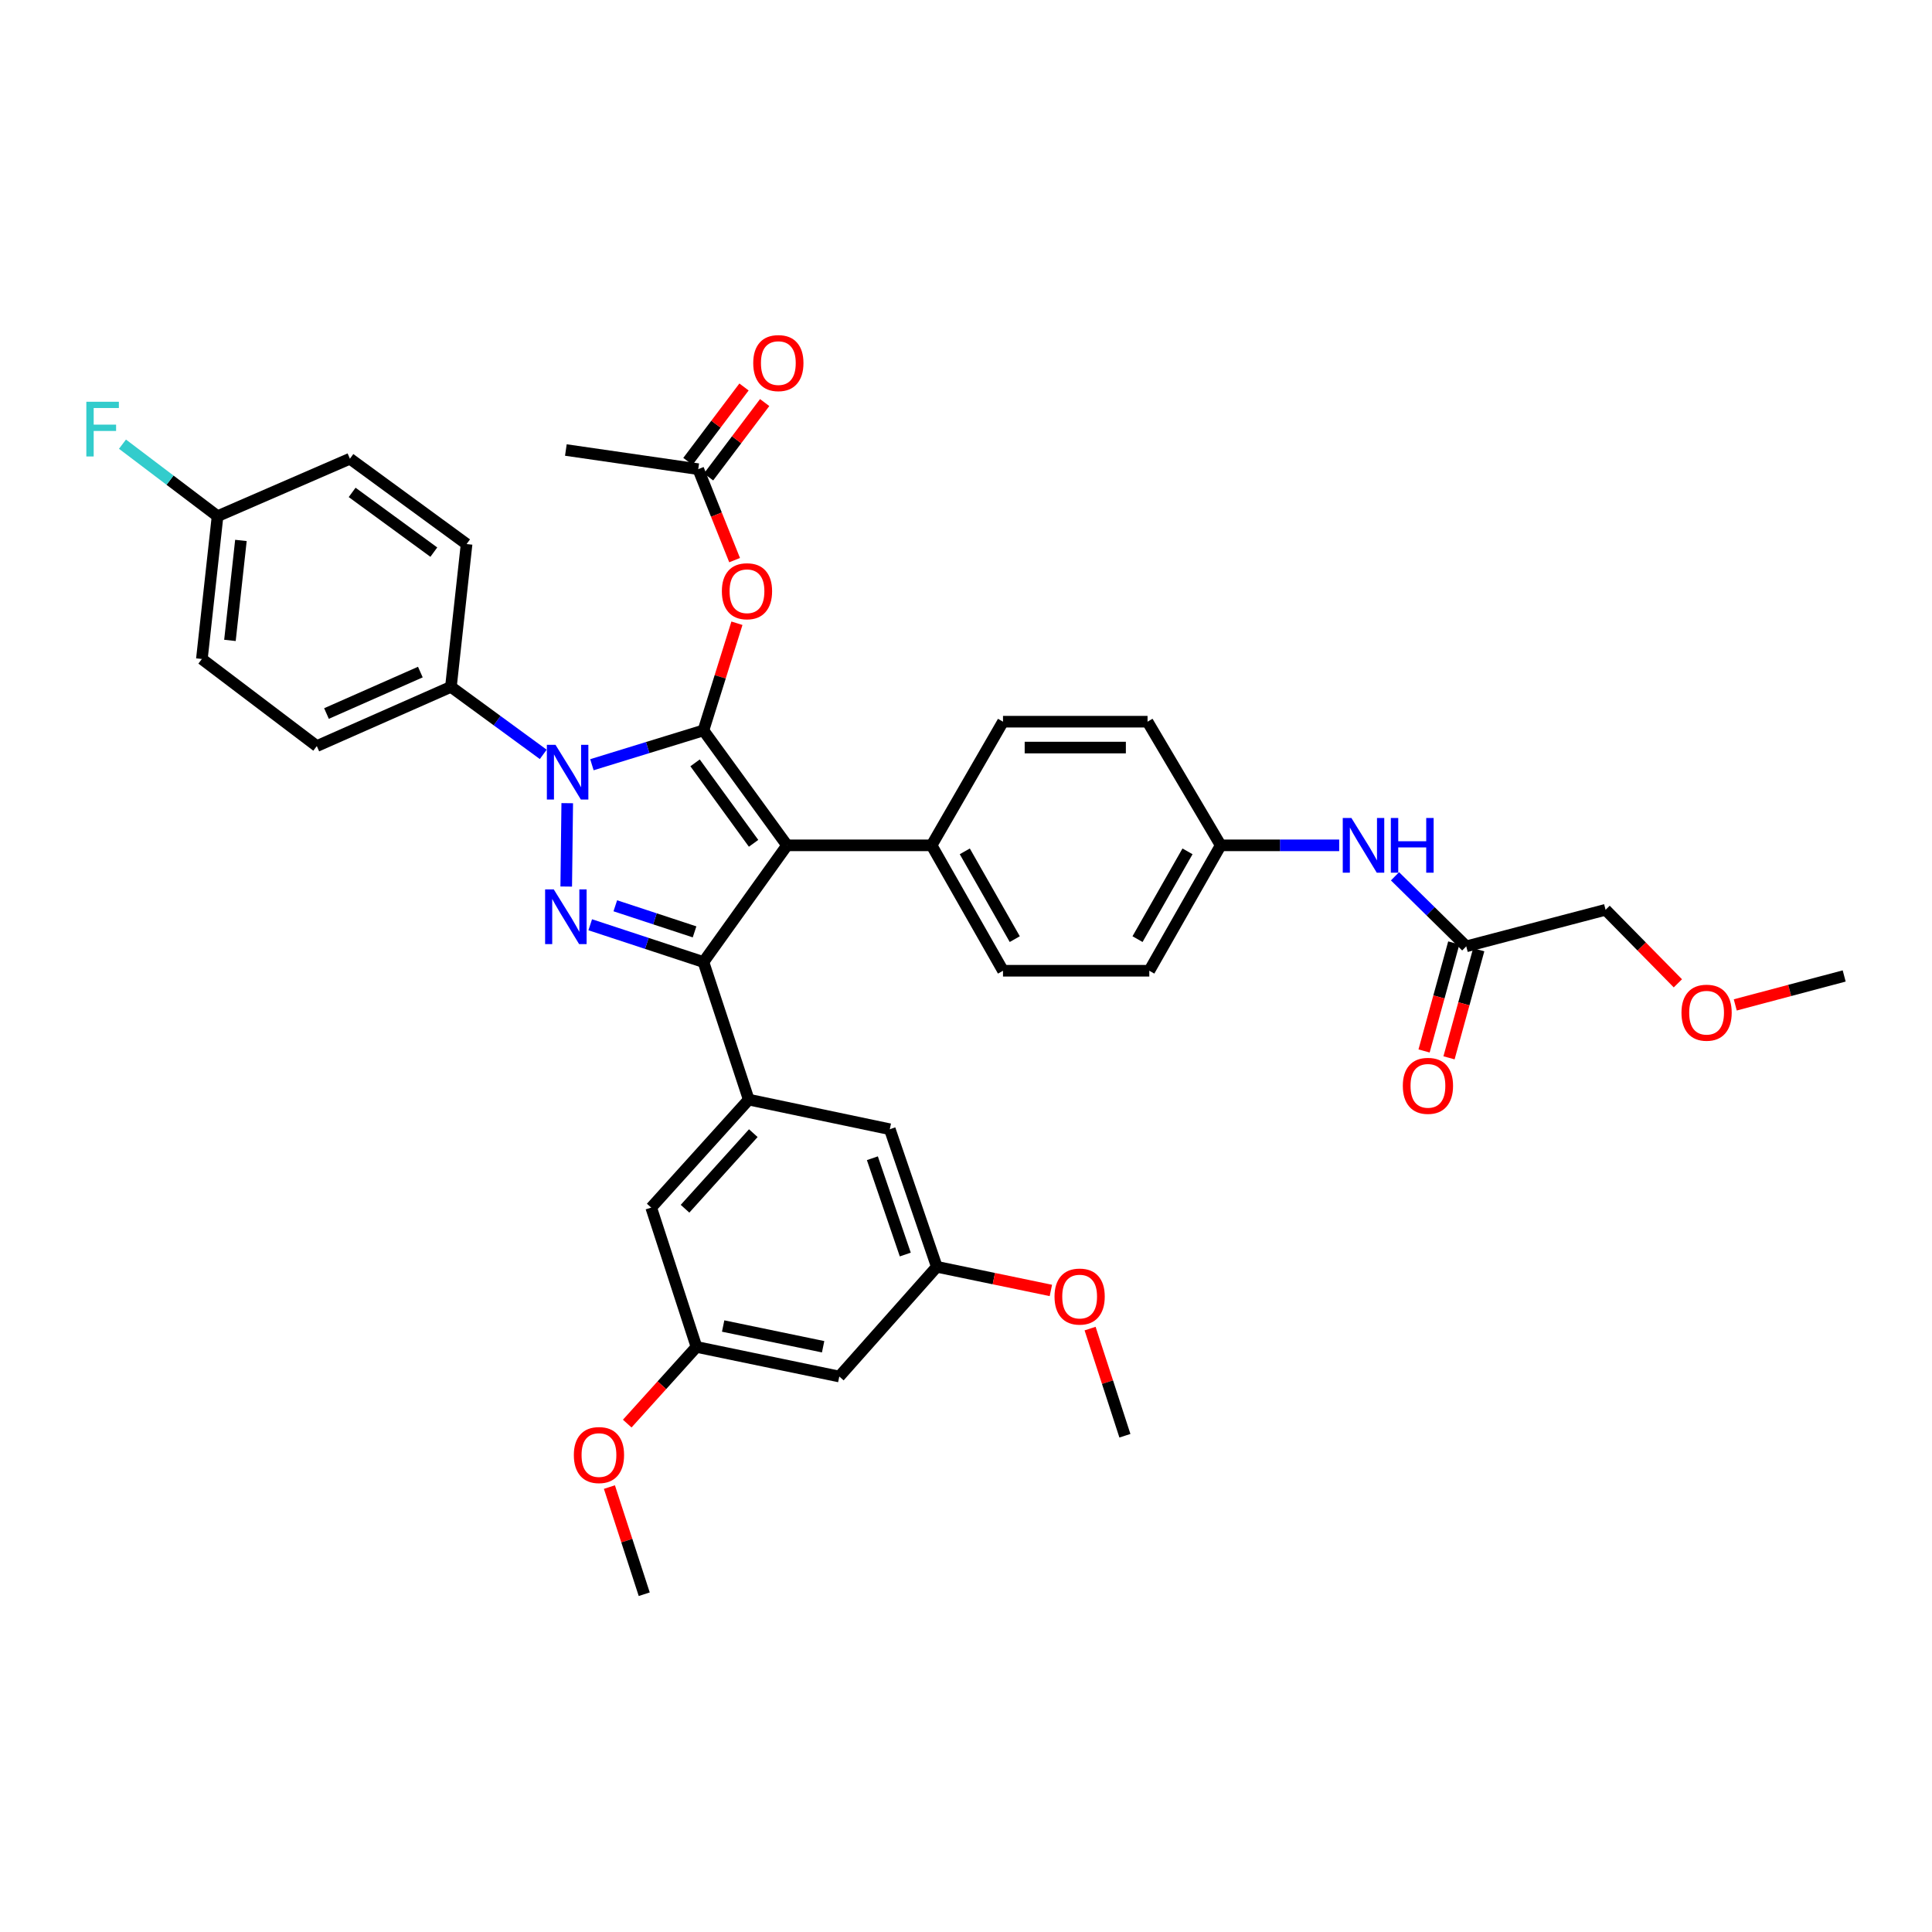 <?xml version='1.0' encoding='iso-8859-1'?>
<svg version='1.1' baseProfile='full'
              xmlns='http://www.w3.org/2000/svg'
                      xmlns:rdkit='http://www.rdkit.org/xml'
                      xmlns:xlink='http://www.w3.org/1999/xlink'
                  xml:space='preserve'
width='1000px' height='1000px' viewBox='0 0 1000 1000'>
<!-- END OF HEADER -->
<rect style='opacity:1.0;fill:#FFFFFF;stroke:none' width='1000' height='1000' x='0' y='0'> </rect>
<path class='bond-0' d='M 831.047,470.905 L 849.756,489.936' style='fill:none;fill-rule:evenodd;stroke:#000000;stroke-width:6px;stroke-linecap:butt;stroke-linejoin:miter;stroke-opacity:1' />
<path class='bond-0' d='M 849.756,489.936 L 868.466,508.967' style='fill:none;fill-rule:evenodd;stroke:#FF0000;stroke-width:6px;stroke-linecap:butt;stroke-linejoin:miter;stroke-opacity:1' />
<path class='bond-1' d='M 831.047,470.905 L 758.932,489.83' style='fill:none;fill-rule:evenodd;stroke:#000000;stroke-width:6px;stroke-linecap:butt;stroke-linejoin:miter;stroke-opacity:1' />
<path class='bond-2' d='M 722.049,453.572 L 740.491,471.701' style='fill:none;fill-rule:evenodd;stroke:#0000FF;stroke-width:6px;stroke-linecap:butt;stroke-linejoin:miter;stroke-opacity:1' />
<path class='bond-2' d='M 740.491,471.701 L 758.932,489.83' style='fill:none;fill-rule:evenodd;stroke:#000000;stroke-width:6px;stroke-linecap:butt;stroke-linejoin:miter;stroke-opacity:1' />
<path class='bond-3' d='M 693.161,437.547 L 662.497,437.547' style='fill:none;fill-rule:evenodd;stroke:#0000FF;stroke-width:6px;stroke-linecap:butt;stroke-linejoin:miter;stroke-opacity:1' />
<path class='bond-3' d='M 662.497,437.547 L 631.833,437.547' style='fill:none;fill-rule:evenodd;stroke:#000000;stroke-width:6px;stroke-linecap:butt;stroke-linejoin:miter;stroke-opacity:1' />
<path class='bond-4' d='M 752.476,488.055 L 744.786,516.017' style='fill:none;fill-rule:evenodd;stroke:#000000;stroke-width:6px;stroke-linecap:butt;stroke-linejoin:miter;stroke-opacity:1' />
<path class='bond-4' d='M 744.786,516.017 L 737.096,543.98' style='fill:none;fill-rule:evenodd;stroke:#FF0000;stroke-width:6px;stroke-linecap:butt;stroke-linejoin:miter;stroke-opacity:1' />
<path class='bond-4' d='M 765.387,491.605 L 757.697,519.568' style='fill:none;fill-rule:evenodd;stroke:#000000;stroke-width:6px;stroke-linecap:butt;stroke-linejoin:miter;stroke-opacity:1' />
<path class='bond-4' d='M 757.697,519.568 L 750.007,547.531' style='fill:none;fill-rule:evenodd;stroke:#FF0000;stroke-width:6px;stroke-linecap:butt;stroke-linejoin:miter;stroke-opacity:1' />
<path class='bond-5' d='M 898.172,520.142 L 926.359,512.648' style='fill:none;fill-rule:evenodd;stroke:#FF0000;stroke-width:6px;stroke-linecap:butt;stroke-linejoin:miter;stroke-opacity:1' />
<path class='bond-5' d='M 926.359,512.648 L 954.545,505.155' style='fill:none;fill-rule:evenodd;stroke:#000000;stroke-width:6px;stroke-linecap:butt;stroke-linejoin:miter;stroke-opacity:1' />
<path class='bond-6' d='M 292.889,232.925 L 361.404,242.841' style='fill:none;fill-rule:evenodd;stroke:#000000;stroke-width:6px;stroke-linecap:butt;stroke-linejoin:miter;stroke-opacity:1' />
<path class='bond-7' d='M 361.404,242.841 L 370.817,266.381' style='fill:none;fill-rule:evenodd;stroke:#000000;stroke-width:6px;stroke-linecap:butt;stroke-linejoin:miter;stroke-opacity:1' />
<path class='bond-7' d='M 370.817,266.381 L 380.231,289.922' style='fill:none;fill-rule:evenodd;stroke:#FF0000;stroke-width:6px;stroke-linecap:butt;stroke-linejoin:miter;stroke-opacity:1' />
<path class='bond-8' d='M 366.749,246.872 L 381.268,227.618' style='fill:none;fill-rule:evenodd;stroke:#000000;stroke-width:6px;stroke-linecap:butt;stroke-linejoin:miter;stroke-opacity:1' />
<path class='bond-8' d='M 381.268,227.618 L 395.787,208.364' style='fill:none;fill-rule:evenodd;stroke:#FF0000;stroke-width:6px;stroke-linecap:butt;stroke-linejoin:miter;stroke-opacity:1' />
<path class='bond-8' d='M 356.058,238.81 L 370.577,219.556' style='fill:none;fill-rule:evenodd;stroke:#000000;stroke-width:6px;stroke-linecap:butt;stroke-linejoin:miter;stroke-opacity:1' />
<path class='bond-8' d='M 370.577,219.556 L 385.096,200.302' style='fill:none;fill-rule:evenodd;stroke:#FF0000;stroke-width:6px;stroke-linecap:butt;stroke-linejoin:miter;stroke-opacity:1' />
<path class='bond-9' d='M 381.435,322.589 L 372.77,350.323' style='fill:none;fill-rule:evenodd;stroke:#FF0000;stroke-width:6px;stroke-linecap:butt;stroke-linejoin:miter;stroke-opacity:1' />
<path class='bond-9' d='M 372.77,350.323 L 364.104,378.056' style='fill:none;fill-rule:evenodd;stroke:#000000;stroke-width:6px;stroke-linecap:butt;stroke-linejoin:miter;stroke-opacity:1' />
<path class='bond-10' d='M 364.104,497.946 L 407.37,437.547' style='fill:none;fill-rule:evenodd;stroke:#000000;stroke-width:6px;stroke-linecap:butt;stroke-linejoin:miter;stroke-opacity:1' />
<path class='bond-11' d='M 364.104,497.946 L 334.804,488.302' style='fill:none;fill-rule:evenodd;stroke:#000000;stroke-width:6px;stroke-linecap:butt;stroke-linejoin:miter;stroke-opacity:1' />
<path class='bond-11' d='M 334.804,488.302 L 305.503,478.657' style='fill:none;fill-rule:evenodd;stroke:#0000FF;stroke-width:6px;stroke-linecap:butt;stroke-linejoin:miter;stroke-opacity:1' />
<path class='bond-11' d='M 359.501,482.334 L 338.99,475.582' style='fill:none;fill-rule:evenodd;stroke:#000000;stroke-width:6px;stroke-linecap:butt;stroke-linejoin:miter;stroke-opacity:1' />
<path class='bond-11' d='M 338.99,475.582 L 318.48,468.831' style='fill:none;fill-rule:evenodd;stroke:#0000FF;stroke-width:6px;stroke-linecap:butt;stroke-linejoin:miter;stroke-opacity:1' />
<path class='bond-12' d='M 364.104,497.946 L 387.545,569.162' style='fill:none;fill-rule:evenodd;stroke:#000000;stroke-width:6px;stroke-linecap:butt;stroke-linejoin:miter;stroke-opacity:1' />
<path class='bond-13' d='M 407.37,437.547 L 482.194,437.547' style='fill:none;fill-rule:evenodd;stroke:#000000;stroke-width:6px;stroke-linecap:butt;stroke-linejoin:miter;stroke-opacity:1' />
<path class='bond-14' d='M 407.37,437.547 L 364.104,378.056' style='fill:none;fill-rule:evenodd;stroke:#000000;stroke-width:6px;stroke-linecap:butt;stroke-linejoin:miter;stroke-opacity:1' />
<path class='bond-14' d='M 390.051,436.5 L 359.765,394.856' style='fill:none;fill-rule:evenodd;stroke:#000000;stroke-width:6px;stroke-linecap:butt;stroke-linejoin:miter;stroke-opacity:1' />
<path class='bond-15' d='M 364.104,378.056 L 335.24,386.937' style='fill:none;fill-rule:evenodd;stroke:#000000;stroke-width:6px;stroke-linecap:butt;stroke-linejoin:miter;stroke-opacity:1' />
<path class='bond-15' d='M 335.24,386.937 L 306.375,395.819' style='fill:none;fill-rule:evenodd;stroke:#0000FF;stroke-width:6px;stroke-linecap:butt;stroke-linejoin:miter;stroke-opacity:1' />
<path class='bond-16' d='M 293.602,415.72 L 293.078,458.875' style='fill:none;fill-rule:evenodd;stroke:#0000FF;stroke-width:6px;stroke-linecap:butt;stroke-linejoin:miter;stroke-opacity:1' />
<path class='bond-17' d='M 281.186,390.466 L 257.291,372.991' style='fill:none;fill-rule:evenodd;stroke:#0000FF;stroke-width:6px;stroke-linecap:butt;stroke-linejoin:miter;stroke-opacity:1' />
<path class='bond-17' d='M 257.291,372.991 L 233.397,355.515' style='fill:none;fill-rule:evenodd;stroke:#000000;stroke-width:6px;stroke-linecap:butt;stroke-linejoin:miter;stroke-opacity:1' />
<path class='bond-18' d='M 233.397,355.515 L 163.982,386.165' style='fill:none;fill-rule:evenodd;stroke:#000000;stroke-width:6px;stroke-linecap:butt;stroke-linejoin:miter;stroke-opacity:1' />
<path class='bond-18' d='M 217.576,347.863 L 168.986,369.318' style='fill:none;fill-rule:evenodd;stroke:#000000;stroke-width:6px;stroke-linecap:butt;stroke-linejoin:miter;stroke-opacity:1' />
<path class='bond-19' d='M 233.397,355.515 L 241.506,281.599' style='fill:none;fill-rule:evenodd;stroke:#000000;stroke-width:6px;stroke-linecap:butt;stroke-linejoin:miter;stroke-opacity:1' />
<path class='bond-20' d='M 112.607,267.175 L 104.491,341.098' style='fill:none;fill-rule:evenodd;stroke:#000000;stroke-width:6px;stroke-linecap:butt;stroke-linejoin:miter;stroke-opacity:1' />
<path class='bond-20' d='M 124.7,279.725 L 119.019,331.471' style='fill:none;fill-rule:evenodd;stroke:#000000;stroke-width:6px;stroke-linecap:butt;stroke-linejoin:miter;stroke-opacity:1' />
<path class='bond-21' d='M 112.607,267.175 L 88.001,248.537' style='fill:none;fill-rule:evenodd;stroke:#000000;stroke-width:6px;stroke-linecap:butt;stroke-linejoin:miter;stroke-opacity:1' />
<path class='bond-21' d='M 88.001,248.537 L 63.395,229.899' style='fill:none;fill-rule:evenodd;stroke:#33CCCC;stroke-width:6px;stroke-linecap:butt;stroke-linejoin:miter;stroke-opacity:1' />
<path class='bond-22' d='M 112.607,267.175 L 181.115,237.433' style='fill:none;fill-rule:evenodd;stroke:#000000;stroke-width:6px;stroke-linecap:butt;stroke-linejoin:miter;stroke-opacity:1' />
<path class='bond-23' d='M 387.545,569.162 L 337.063,625.045' style='fill:none;fill-rule:evenodd;stroke:#000000;stroke-width:6px;stroke-linecap:butt;stroke-linejoin:miter;stroke-opacity:1' />
<path class='bond-23' d='M 389.909,586.52 L 354.571,625.638' style='fill:none;fill-rule:evenodd;stroke:#000000;stroke-width:6px;stroke-linecap:butt;stroke-linejoin:miter;stroke-opacity:1' />
<path class='bond-24' d='M 387.545,569.162 L 460.561,584.486' style='fill:none;fill-rule:evenodd;stroke:#000000;stroke-width:6px;stroke-linecap:butt;stroke-linejoin:miter;stroke-opacity:1' />
<path class='bond-25' d='M 337.063,625.045 L 360.496,697.16' style='fill:none;fill-rule:evenodd;stroke:#000000;stroke-width:6px;stroke-linecap:butt;stroke-linejoin:miter;stroke-opacity:1' />
<path class='bond-26' d='M 631.833,437.547 L 594.875,502.454' style='fill:none;fill-rule:evenodd;stroke:#000000;stroke-width:6px;stroke-linecap:butt;stroke-linejoin:miter;stroke-opacity:1' />
<path class='bond-26' d='M 614.653,440.658 L 588.783,486.092' style='fill:none;fill-rule:evenodd;stroke:#000000;stroke-width:6px;stroke-linecap:butt;stroke-linejoin:miter;stroke-opacity:1' />
<path class='bond-27' d='M 631.833,437.547 L 593.968,373.548' style='fill:none;fill-rule:evenodd;stroke:#000000;stroke-width:6px;stroke-linecap:butt;stroke-linejoin:miter;stroke-opacity:1' />
<path class='bond-28' d='M 594.875,502.454 L 519.152,502.454' style='fill:none;fill-rule:evenodd;stroke:#000000;stroke-width:6px;stroke-linecap:butt;stroke-linejoin:miter;stroke-opacity:1' />
<path class='bond-29' d='M 593.968,373.548 L 519.152,373.548' style='fill:none;fill-rule:evenodd;stroke:#000000;stroke-width:6px;stroke-linecap:butt;stroke-linejoin:miter;stroke-opacity:1' />
<path class='bond-29' d='M 582.745,386.938 L 530.374,386.938' style='fill:none;fill-rule:evenodd;stroke:#000000;stroke-width:6px;stroke-linecap:butt;stroke-linejoin:miter;stroke-opacity:1' />
<path class='bond-30' d='M 482.194,437.547 L 519.152,373.548' style='fill:none;fill-rule:evenodd;stroke:#000000;stroke-width:6px;stroke-linecap:butt;stroke-linejoin:miter;stroke-opacity:1' />
<path class='bond-31' d='M 482.194,437.547 L 519.152,502.454' style='fill:none;fill-rule:evenodd;stroke:#000000;stroke-width:6px;stroke-linecap:butt;stroke-linejoin:miter;stroke-opacity:1' />
<path class='bond-31' d='M 499.374,440.658 L 525.244,486.092' style='fill:none;fill-rule:evenodd;stroke:#000000;stroke-width:6px;stroke-linecap:butt;stroke-linejoin:miter;stroke-opacity:1' />
<path class='bond-32' d='M 360.496,697.16 L 434.419,712.485' style='fill:none;fill-rule:evenodd;stroke:#000000;stroke-width:6px;stroke-linecap:butt;stroke-linejoin:miter;stroke-opacity:1' />
<path class='bond-32' d='M 374.303,686.347 L 426.049,697.075' style='fill:none;fill-rule:evenodd;stroke:#000000;stroke-width:6px;stroke-linecap:butt;stroke-linejoin:miter;stroke-opacity:1' />
<path class='bond-33' d='M 360.496,697.16 L 342.575,717.004' style='fill:none;fill-rule:evenodd;stroke:#000000;stroke-width:6px;stroke-linecap:butt;stroke-linejoin:miter;stroke-opacity:1' />
<path class='bond-33' d='M 342.575,717.004 L 324.654,736.848' style='fill:none;fill-rule:evenodd;stroke:#FF0000;stroke-width:6px;stroke-linecap:butt;stroke-linejoin:miter;stroke-opacity:1' />
<path class='bond-34' d='M 434.419,712.485 L 484.894,655.694' style='fill:none;fill-rule:evenodd;stroke:#000000;stroke-width:6px;stroke-linecap:butt;stroke-linejoin:miter;stroke-opacity:1' />
<path class='bond-35' d='M 484.894,655.694 L 460.561,584.486' style='fill:none;fill-rule:evenodd;stroke:#000000;stroke-width:6px;stroke-linecap:butt;stroke-linejoin:miter;stroke-opacity:1' />
<path class='bond-35' d='M 468.573,649.343 L 451.54,599.498' style='fill:none;fill-rule:evenodd;stroke:#000000;stroke-width:6px;stroke-linecap:butt;stroke-linejoin:miter;stroke-opacity:1' />
<path class='bond-36' d='M 484.894,655.694 L 514.412,661.813' style='fill:none;fill-rule:evenodd;stroke:#000000;stroke-width:6px;stroke-linecap:butt;stroke-linejoin:miter;stroke-opacity:1' />
<path class='bond-36' d='M 514.412,661.813 L 543.93,667.933' style='fill:none;fill-rule:evenodd;stroke:#FF0000;stroke-width:6px;stroke-linecap:butt;stroke-linejoin:miter;stroke-opacity:1' />
<path class='bond-37' d='M 564.23,687.675 L 573.24,715.405' style='fill:none;fill-rule:evenodd;stroke:#FF0000;stroke-width:6px;stroke-linecap:butt;stroke-linejoin:miter;stroke-opacity:1' />
<path class='bond-37' d='M 573.24,715.405 L 582.251,743.135' style='fill:none;fill-rule:evenodd;stroke:#000000;stroke-width:6px;stroke-linecap:butt;stroke-linejoin:miter;stroke-opacity:1' />
<path class='bond-38' d='M 315.433,769.707 L 324.444,797.437' style='fill:none;fill-rule:evenodd;stroke:#FF0000;stroke-width:6px;stroke-linecap:butt;stroke-linejoin:miter;stroke-opacity:1' />
<path class='bond-38' d='M 324.444,797.437 L 333.455,825.167' style='fill:none;fill-rule:evenodd;stroke:#000000;stroke-width:6px;stroke-linecap:butt;stroke-linejoin:miter;stroke-opacity:1' />
<path class='bond-39' d='M 163.982,386.165 L 104.491,341.098' style='fill:none;fill-rule:evenodd;stroke:#000000;stroke-width:6px;stroke-linecap:butt;stroke-linejoin:miter;stroke-opacity:1' />
<path class='bond-40' d='M 241.506,281.599 L 181.115,237.433' style='fill:none;fill-rule:evenodd;stroke:#000000;stroke-width:6px;stroke-linecap:butt;stroke-linejoin:miter;stroke-opacity:1' />
<path class='bond-40' d='M 224.543,285.783 L 182.269,254.866' style='fill:none;fill-rule:evenodd;stroke:#000000;stroke-width:6px;stroke-linecap:butt;stroke-linejoin:miter;stroke-opacity:1' />
<path  class='atom-1' d='M 699.489 423.387
L 708.769 438.387
Q 709.689 439.867, 711.169 442.547
Q 712.649 445.227, 712.729 445.387
L 712.729 423.387
L 716.489 423.387
L 716.489 451.707
L 712.609 451.707
L 702.649 435.307
Q 701.489 433.387, 700.249 431.187
Q 699.049 428.987, 698.689 428.307
L 698.689 451.707
L 695.009 451.707
L 695.009 423.387
L 699.489 423.387
' fill='#0000FF'/>
<path  class='atom-1' d='M 719.889 423.387
L 723.729 423.387
L 723.729 435.427
L 738.209 435.427
L 738.209 423.387
L 742.049 423.387
L 742.049 451.707
L 738.209 451.707
L 738.209 438.627
L 723.729 438.627
L 723.729 451.707
L 719.889 451.707
L 719.889 423.387
' fill='#0000FF'/>
<path  class='atom-3' d='M 726.099 562.026
Q 726.099 555.226, 729.459 551.426
Q 732.819 547.626, 739.099 547.626
Q 745.379 547.626, 748.739 551.426
Q 752.099 555.226, 752.099 562.026
Q 752.099 568.906, 748.699 572.826
Q 745.299 576.706, 739.099 576.706
Q 732.859 576.706, 729.459 572.826
Q 726.099 568.946, 726.099 562.026
M 739.099 573.506
Q 743.419 573.506, 745.739 570.626
Q 748.099 567.706, 748.099 562.026
Q 748.099 556.466, 745.739 553.666
Q 743.419 550.826, 739.099 550.826
Q 734.779 550.826, 732.419 553.626
Q 730.099 556.426, 730.099 562.026
Q 730.099 567.746, 732.419 570.626
Q 734.779 573.506, 739.099 573.506
' fill='#FF0000'/>
<path  class='atom-4' d='M 870.33 524.167
Q 870.33 517.367, 873.69 513.567
Q 877.05 509.767, 883.33 509.767
Q 889.61 509.767, 892.97 513.567
Q 896.33 517.367, 896.33 524.167
Q 896.33 531.047, 892.93 534.967
Q 889.53 538.847, 883.33 538.847
Q 877.09 538.847, 873.69 534.967
Q 870.33 531.087, 870.33 524.167
M 883.33 535.647
Q 887.65 535.647, 889.97 532.767
Q 892.33 529.847, 892.33 524.167
Q 892.33 518.607, 889.97 515.807
Q 887.65 512.967, 883.33 512.967
Q 879.01 512.967, 876.65 515.767
Q 874.33 518.567, 874.33 524.167
Q 874.33 529.887, 876.65 532.767
Q 879.01 535.647, 883.33 535.647
' fill='#FF0000'/>
<path  class='atom-7' d='M 373.637 306.021
Q 373.637 299.221, 376.997 295.421
Q 380.357 291.621, 386.637 291.621
Q 392.917 291.621, 396.277 295.421
Q 399.637 299.221, 399.637 306.021
Q 399.637 312.901, 396.237 316.821
Q 392.837 320.701, 386.637 320.701
Q 380.397 320.701, 376.997 316.821
Q 373.637 312.941, 373.637 306.021
M 386.637 317.501
Q 390.957 317.501, 393.277 314.621
Q 395.637 311.701, 395.637 306.021
Q 395.637 300.461, 393.277 297.661
Q 390.957 294.821, 386.637 294.821
Q 382.317 294.821, 379.957 297.621
Q 377.637 300.421, 377.637 306.021
Q 377.637 311.741, 379.957 314.621
Q 382.317 317.501, 386.637 317.501
' fill='#FF0000'/>
<path  class='atom-8' d='M 389.87 187.931
Q 389.87 181.131, 393.23 177.331
Q 396.59 173.531, 402.87 173.531
Q 409.15 173.531, 412.51 177.331
Q 415.87 181.131, 415.87 187.931
Q 415.87 194.811, 412.47 198.731
Q 409.07 202.611, 402.87 202.611
Q 396.63 202.611, 393.23 198.731
Q 389.87 194.851, 389.87 187.931
M 402.87 199.411
Q 407.19 199.411, 409.51 196.531
Q 411.87 193.611, 411.87 187.931
Q 411.87 182.371, 409.51 179.571
Q 407.19 176.731, 402.87 176.731
Q 398.55 176.731, 396.19 179.531
Q 393.87 182.331, 393.87 187.931
Q 393.87 193.651, 396.19 196.531
Q 398.55 199.411, 402.87 199.411
' fill='#FF0000'/>
<path  class='atom-12' d='M 287.536 385.529
L 296.816 400.529
Q 297.736 402.009, 299.216 404.689
Q 300.696 407.369, 300.776 407.529
L 300.776 385.529
L 304.536 385.529
L 304.536 413.849
L 300.656 413.849
L 290.696 397.449
Q 289.536 395.529, 288.296 393.329
Q 287.096 391.129, 286.736 390.449
L 286.736 413.849
L 283.056 413.849
L 283.056 385.529
L 287.536 385.529
' fill='#0000FF'/>
<path  class='atom-13' d='M 286.629 460.345
L 295.909 475.345
Q 296.829 476.825, 298.309 479.505
Q 299.789 482.185, 299.869 482.345
L 299.869 460.345
L 303.629 460.345
L 303.629 488.665
L 299.749 488.665
L 289.789 472.265
Q 288.629 470.345, 287.389 468.145
Q 286.189 465.945, 285.829 465.265
L 285.829 488.665
L 282.149 488.665
L 282.149 460.345
L 286.629 460.345
' fill='#0000FF'/>
<path  class='atom-16' d='M 44.689 207.948
L 61.529 207.948
L 61.529 211.188
L 48.489 211.188
L 48.489 219.788
L 60.089 219.788
L 60.089 223.068
L 48.489 223.068
L 48.489 236.268
L 44.689 236.268
L 44.689 207.948
' fill='#33CCCC'/>
<path  class='atom-29' d='M 545.818 671.099
Q 545.818 664.299, 549.178 660.499
Q 552.538 656.699, 558.818 656.699
Q 565.098 656.699, 568.458 660.499
Q 571.818 664.299, 571.818 671.099
Q 571.818 677.979, 568.418 681.899
Q 565.018 685.779, 558.818 685.779
Q 552.578 685.779, 549.178 681.899
Q 545.818 678.019, 545.818 671.099
M 558.818 682.579
Q 563.138 682.579, 565.458 679.699
Q 567.818 676.779, 567.818 671.099
Q 567.818 665.539, 565.458 662.739
Q 563.138 659.899, 558.818 659.899
Q 554.498 659.899, 552.138 662.699
Q 549.818 665.499, 549.818 671.099
Q 549.818 676.819, 552.138 679.699
Q 554.498 682.579, 558.818 682.579
' fill='#FF0000'/>
<path  class='atom-30' d='M 297.021 753.131
Q 297.021 746.331, 300.381 742.531
Q 303.741 738.731, 310.021 738.731
Q 316.301 738.731, 319.661 742.531
Q 323.021 746.331, 323.021 753.131
Q 323.021 760.011, 319.621 763.931
Q 316.221 767.811, 310.021 767.811
Q 303.781 767.811, 300.381 763.931
Q 297.021 760.051, 297.021 753.131
M 310.021 764.611
Q 314.341 764.611, 316.661 761.731
Q 319.021 758.811, 319.021 753.131
Q 319.021 747.571, 316.661 744.771
Q 314.341 741.931, 310.021 741.931
Q 305.701 741.931, 303.341 744.731
Q 301.021 747.531, 301.021 753.131
Q 301.021 758.851, 303.341 761.731
Q 305.701 764.611, 310.021 764.611
' fill='#FF0000'/>
</svg>
